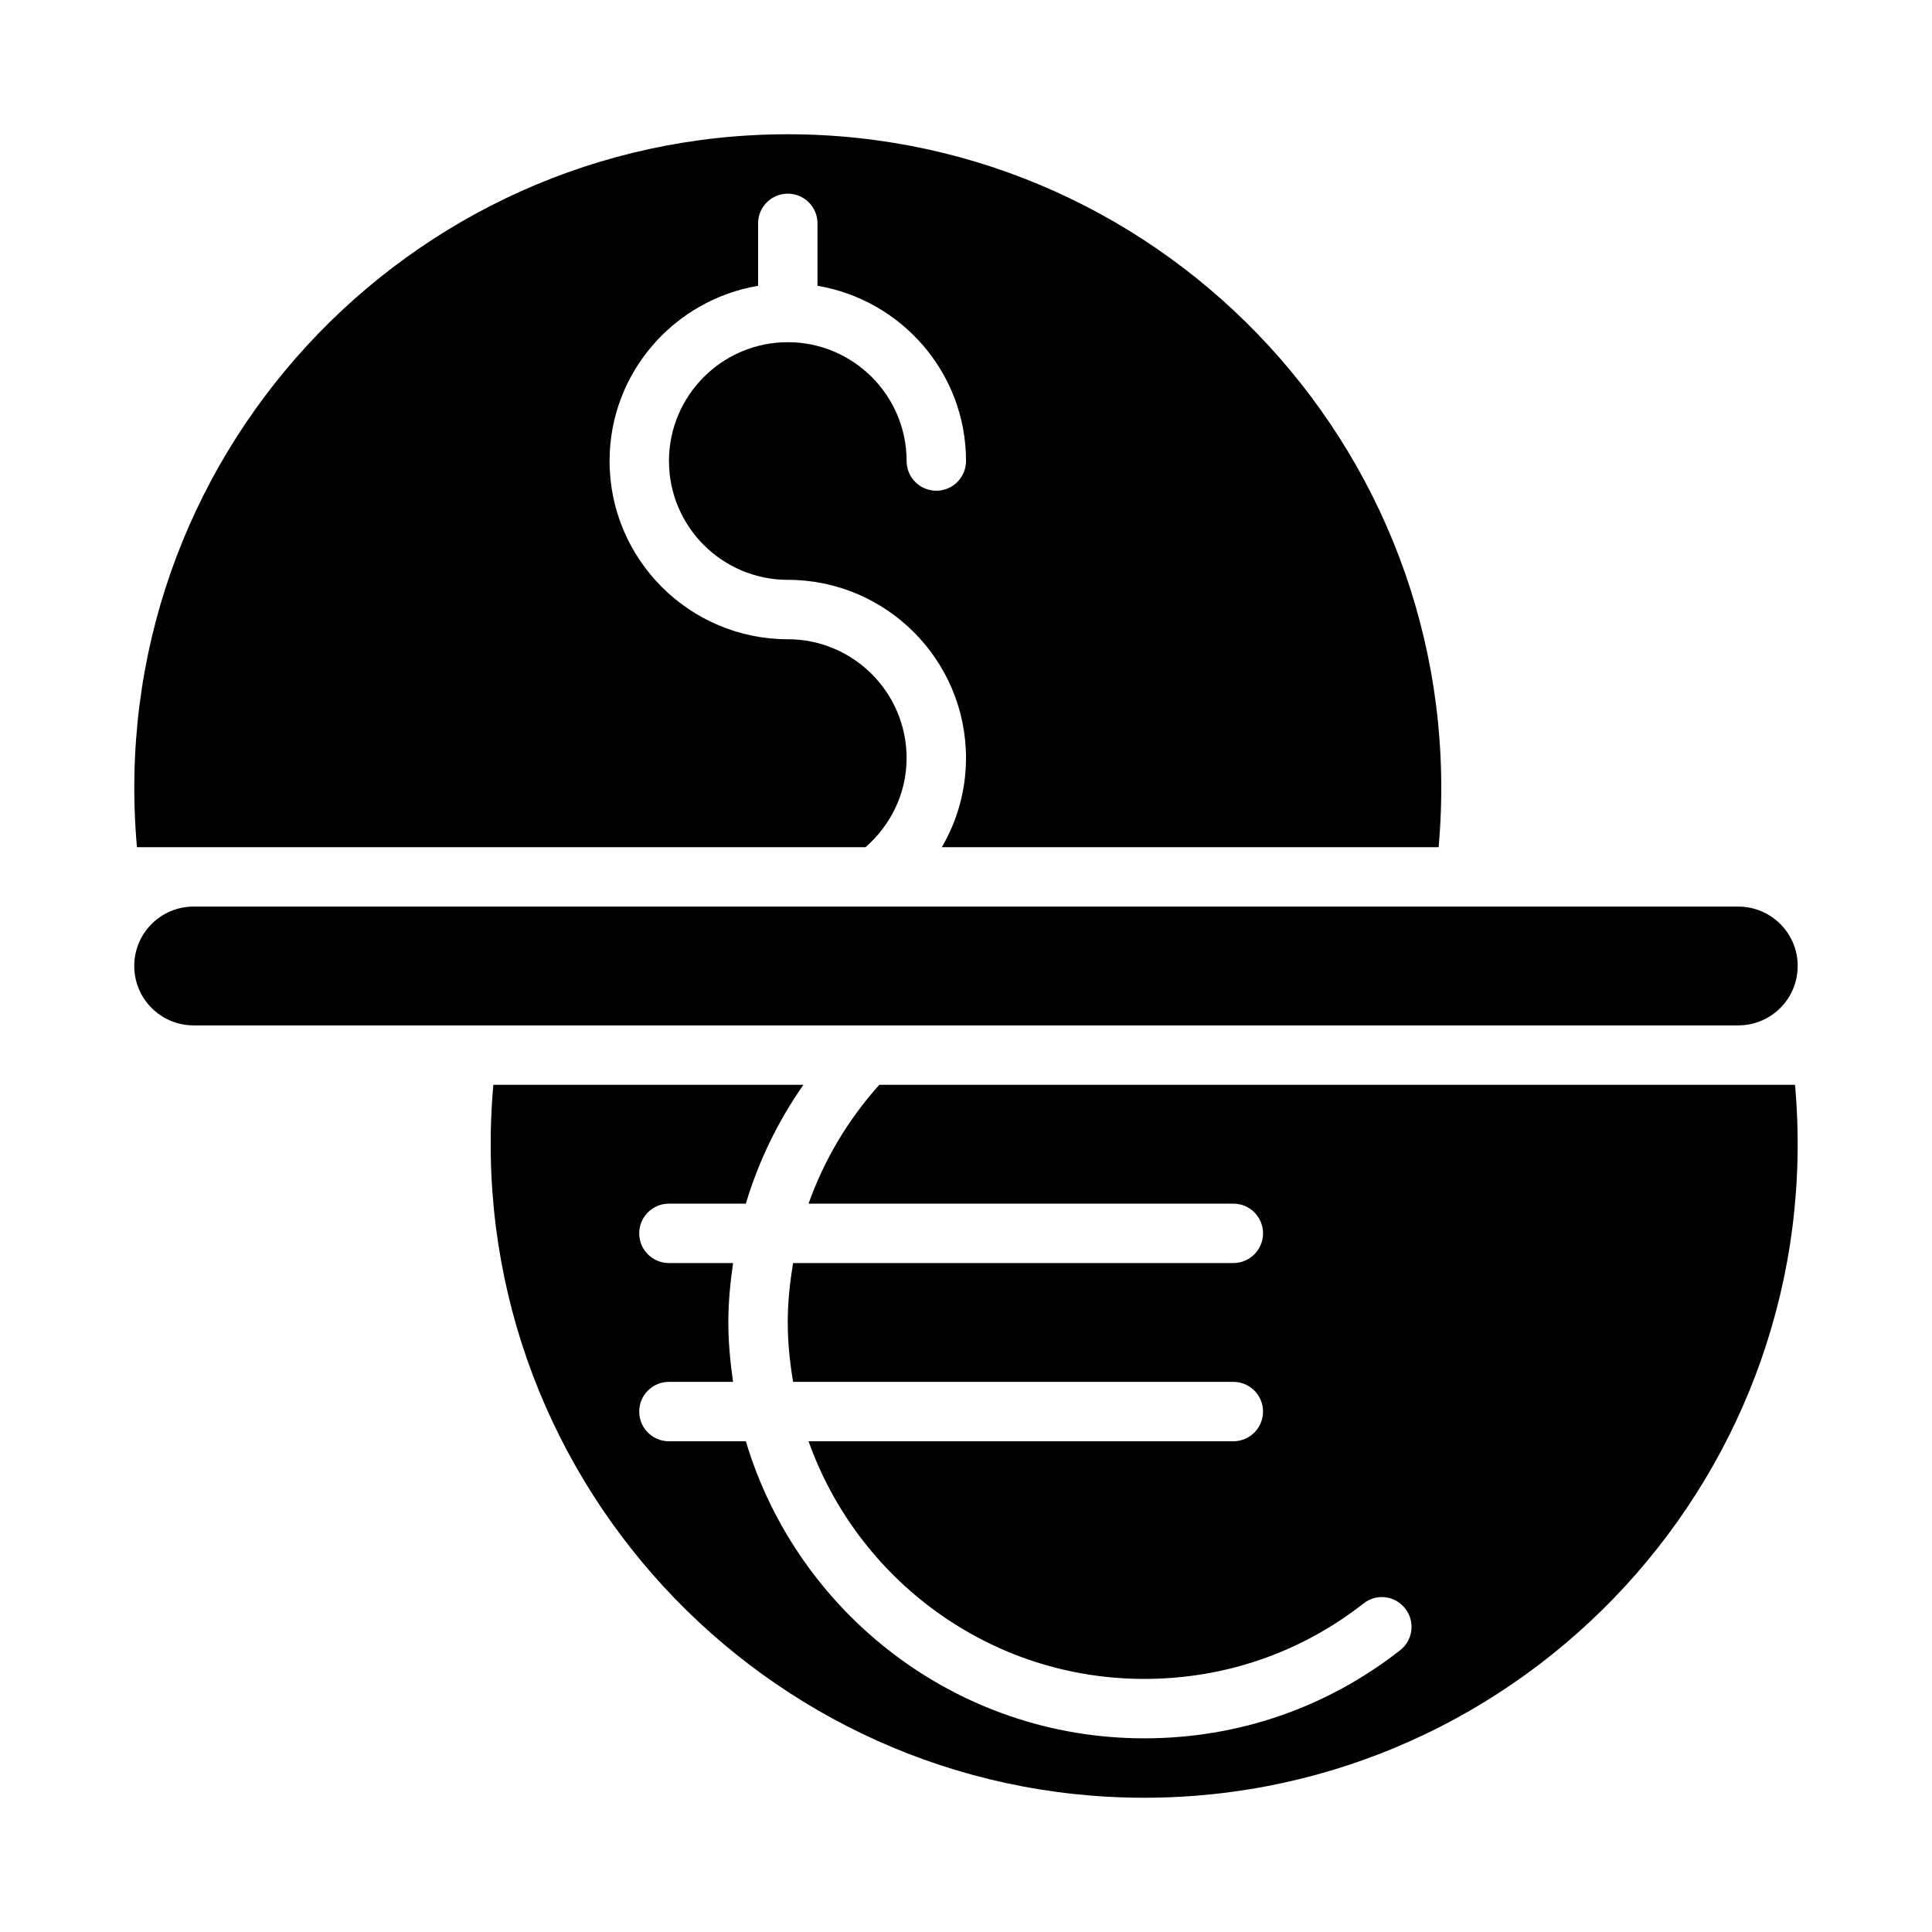 <?xml version="1.0" encoding="UTF-8"?>
<!-- Uploaded to: SVG Find, www.svgfind.com, Generator: SVG Find Mixer Tools -->
<svg fill="#000000" width="800px" height="800px" version="1.1" viewBox="144 144 512 512" xmlns="http://www.w3.org/2000/svg">
 <g>
  <path d="m620.41 400c0-8.703-7.051-15.742-15.742-15.742l-409.35-0.004c-8.695 0-15.742 7.043-15.742 15.742 0 8.703 7.051 15.742 15.742 15.742h409.34c8.699 0.004 15.746-7.039 15.746-15.738z"/>
  <path d="m373.38 368.51c6.609-5.777 10.879-14.168 10.879-23.617 0-17.367-14.121-31.488-31.488-31.488-26.047 0-47.23-21.188-47.23-47.23 0-23.352 17.066-42.66 39.359-46.438v-16.539c0-4.352 3.519-7.875 7.871-7.875s7.871 3.519 7.871 7.871v16.539c22.293 3.777 39.363 23.09 39.363 46.441 0 4.348-3.523 7.871-7.875 7.871s-7.871-3.523-7.871-7.871c0-17.367-14.121-31.488-31.488-31.488s-31.488 14.121-31.488 31.488c0 17.367 14.121 31.488 31.488 31.488 26.047 0 47.23 21.188 47.23 47.23 0 8.621-2.352 16.676-6.41 23.617h131.66c9.105-102.55-71.789-188.93-172.48-188.93-100.69 0-181.59 86.379-172.48 188.93z"/>
  <path d="m377.02 431.49c-8.164 9.094-14.574 19.746-18.742 31.488h112.57c4.352 0 7.871 3.519 7.871 7.871 0 4.352-3.519 7.871-7.871 7.871h-116.66c-0.871 5.133-1.426 10.371-1.426 15.742 0 5.375 0.555 10.613 1.422 15.742l116.66 0.004c4.352 0 7.871 3.519 7.871 7.871s-3.519 7.871-7.871 7.871h-112.57c13.008 36.633 47.918 62.977 88.953 62.977 21.301 0 41.406-6.918 58.125-19.988 3.422-2.738 8.379-2.09 11.055 1.352 2.676 3.414 2.066 8.363-1.352 11.039-19.52 15.27-42.973 23.344-67.828 23.344-49.824 0-91.977-33.262-105.57-78.719l-20.387-0.004c-4.352 0-7.871-3.519-7.871-7.871s3.519-7.871 7.871-7.871h17c-0.738-5.156-1.254-10.387-1.254-15.746 0-5.359 0.516-10.586 1.258-15.742h-17.004c-4.352 0-7.871-3.519-7.871-7.871 0-4.352 3.519-7.871 7.871-7.871h20.387c3.402-11.379 8.598-21.973 15.254-31.488h-82.172c-9.105 102.55 71.793 188.93 172.48 188.93 100.69 0 181.59-86.379 172.48-188.93z"/>
 </g>
</svg>
